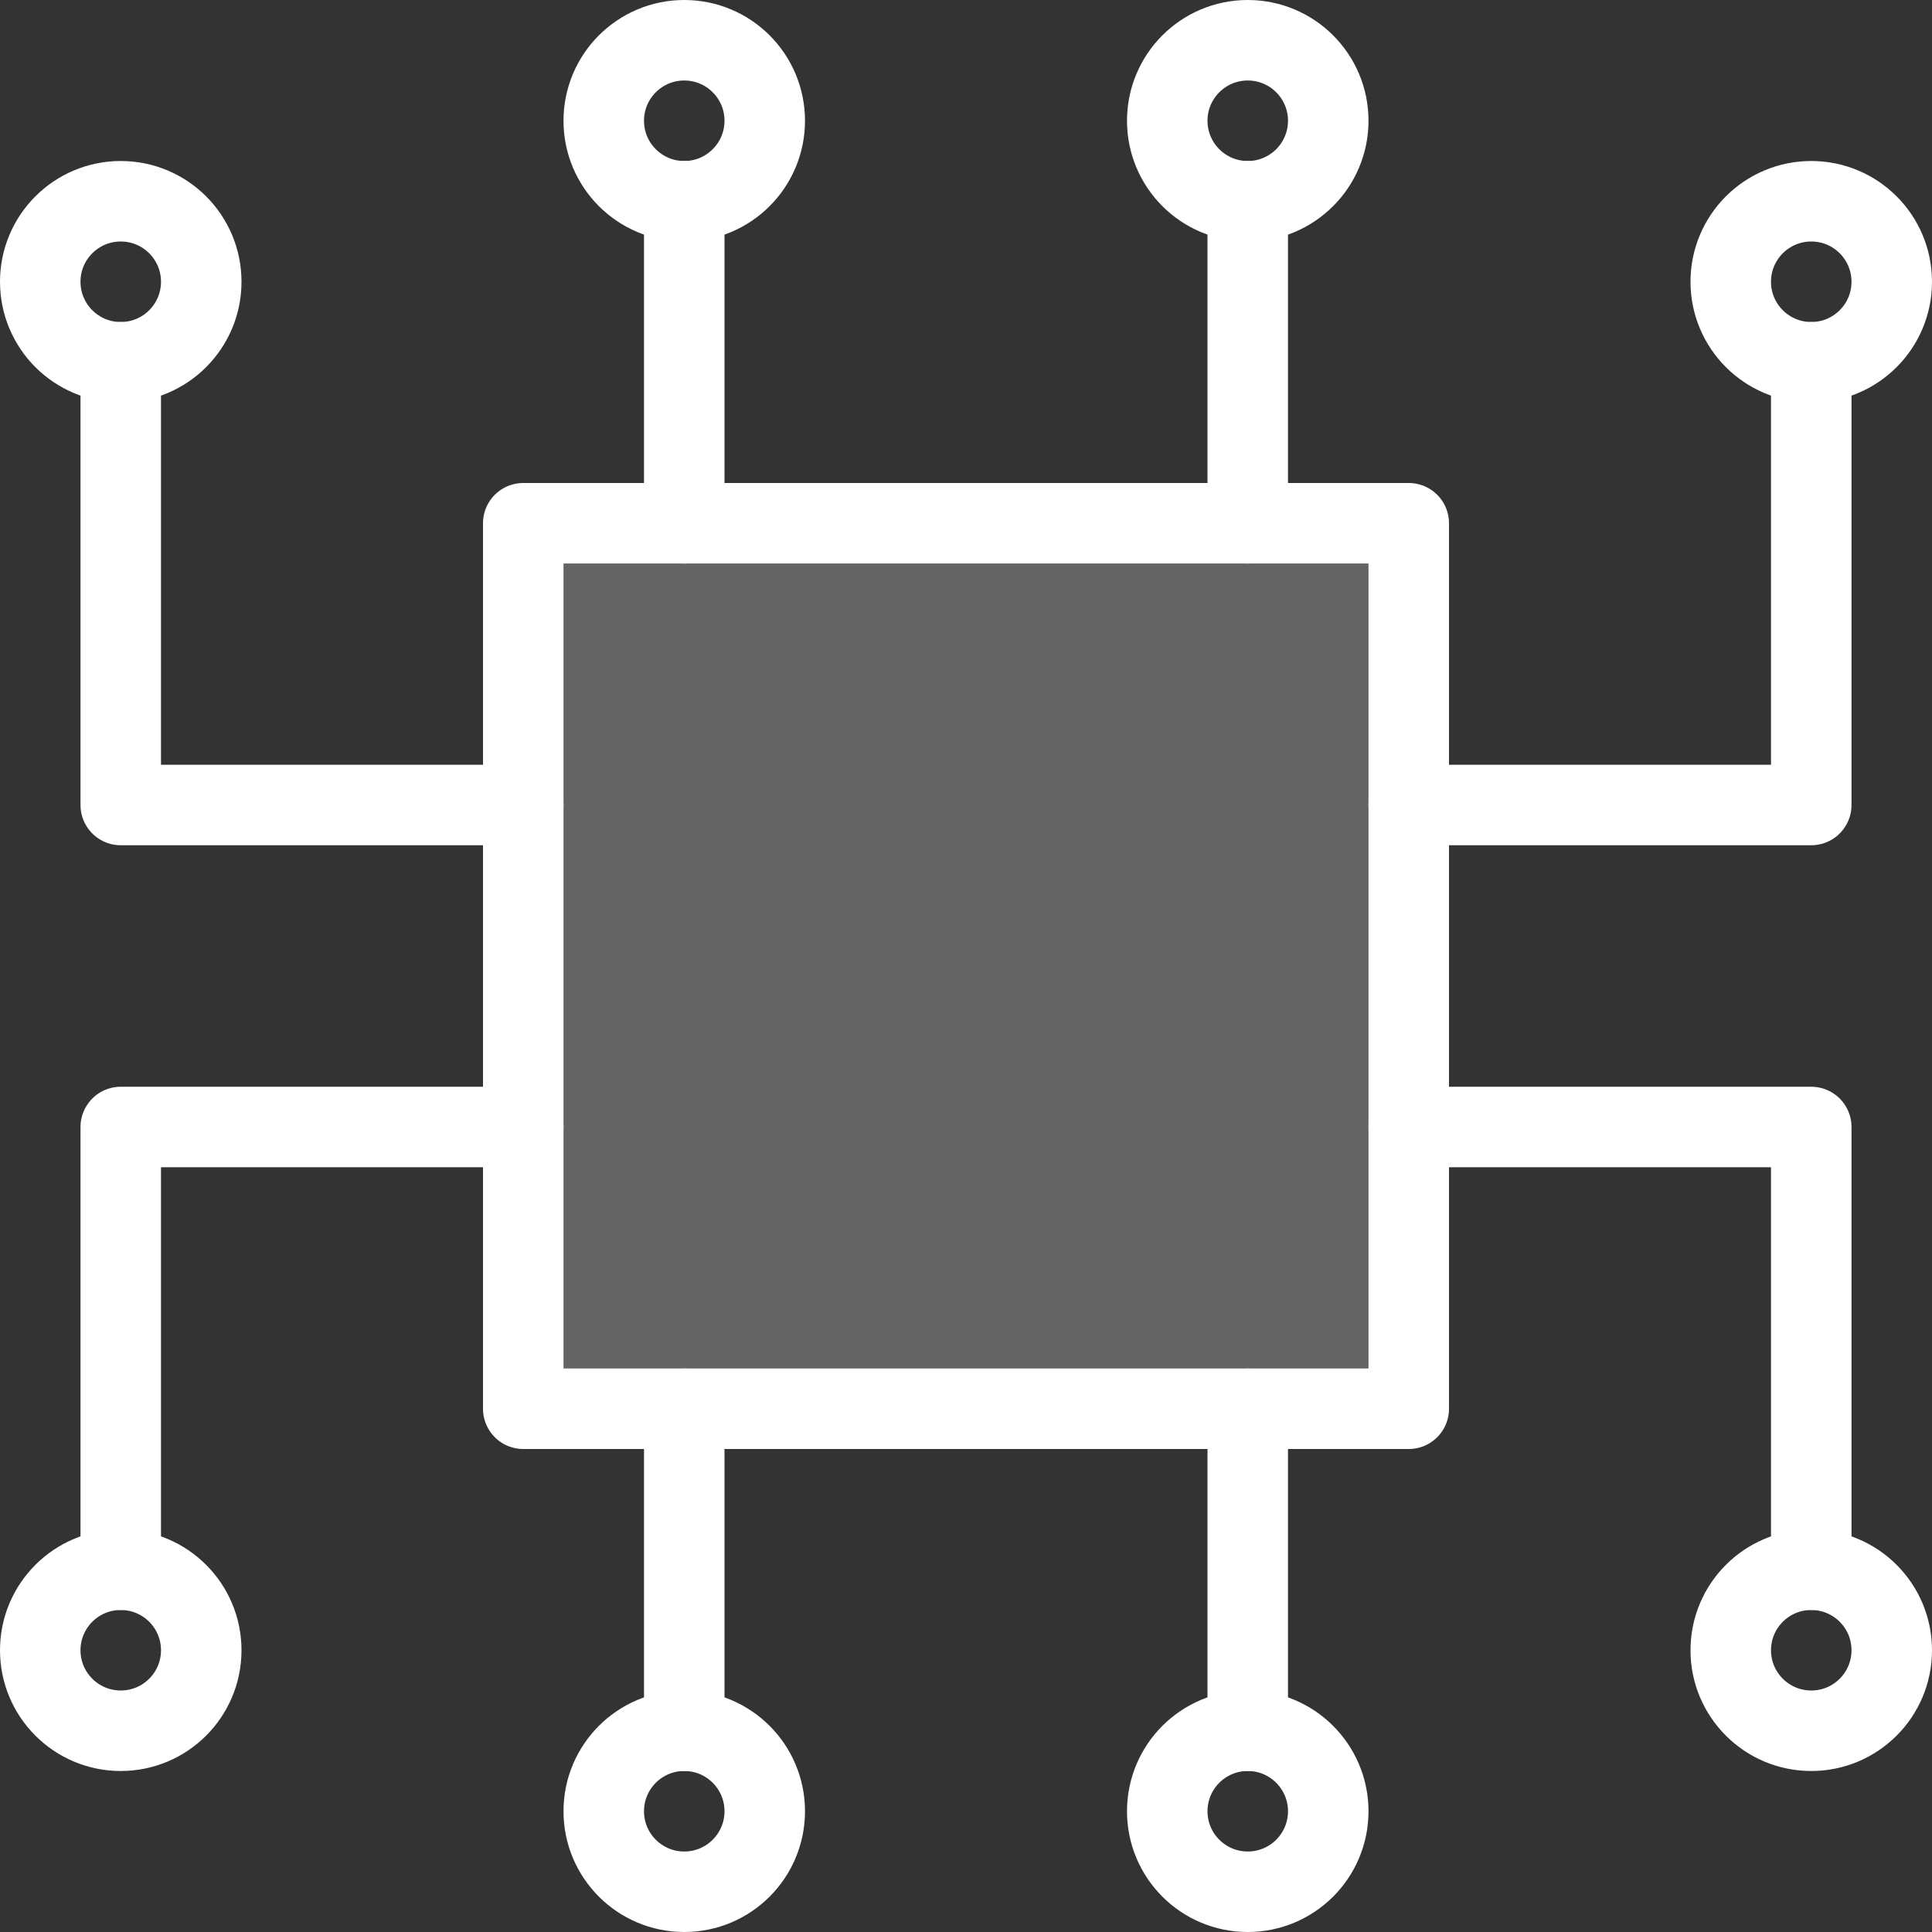 <?xml version="1.0" encoding="utf-8"?>
<!-- Generator: Adobe Illustrator 24.2.3, SVG Export Plug-In . SVG Version: 6.00 Build 0)  -->
<svg version="1.1" id="icons" xmlns="http://www.w3.org/2000/svg" xmlns:xlink="http://www.w3.org/1999/xlink" x="0px" y="0px"
	 viewBox="0 0 48 48" style="enable-background:new 0 0 48 48;" xml:space="preserve">
<rect x="0" y="0" width="48" height="48" fill="#333333" stroke="none"/>
<style type="text/css">
	.st0{fill:none;stroke:#FFFFFF;stroke-width:2;stroke-linecap:round;stroke-linejoin:round;}
	.st1{opacity:0.24;fill:#FFFFFF;enable-background:new    ;}
</style>
<circle class="st0" cx="3" cy="7" r="2"/>
<circle class="st0" cx="45" cy="7" r="2"/>
<circle class="st0" cx="31" cy="3" r="2"/>
<circle class="st0" cx="17" cy="3" r="2"/>
<circle class="st0" cx="45" cy="41" r="2"/>
<circle class="st0" cx="3" cy="41" r="2"/>
<circle class="st0" cx="17" cy="45" r="2"/>
<circle class="st0" cx="31" cy="45" r="2"/>
<rect x="13" y="13" class="st0" width="22" height="22"/>
<rect x="13" y="13" class="st1" width="22" height="22"/>
<line class="st0" x1="17" y1="5" x2="17" y2="13"/>
<line class="st0" x1="31" y1="5" x2="31" y2="13"/>
<line class="st0" x1="31" y1="43" x2="31" y2="35"/>
<line class="st0" x1="17" y1="43" x2="17" y2="35"/>
<polyline class="st0" points="3,39 3,28 13,28 "/>
<polyline class="st0" points="45,39 45,28 35,28 "/>
<polyline class="st0" points="3,9 3,20 13,20 "/>
<polyline class="st0" points="45,9 45,20 35,20 "/>
</svg>
